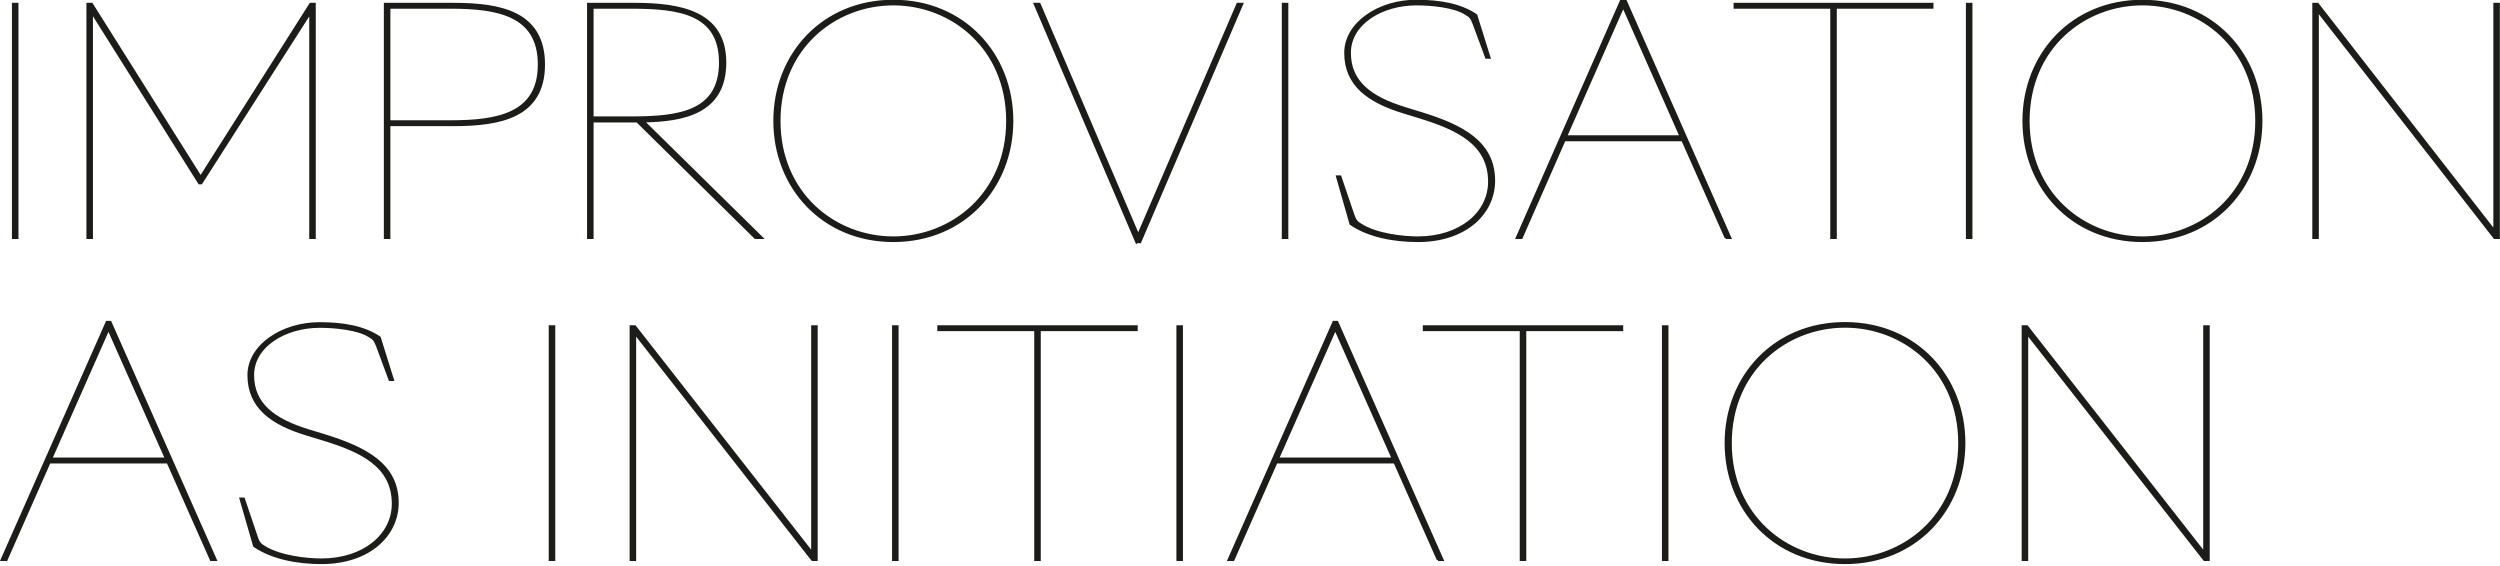 <svg width="195.0" height="44.12" preserveAspectRatio="xMinYMin meet" viewBox="0 0 195 44" xmlns="http://www.w3.org/2000/svg" version="1.0" fill-rule="evenodd" xmlns:xlink="http://www.w3.org/1999/xlink"><title>...</title><desc>...</desc><g id="group" transform="scale(1,-1) translate(0,-44)" clip="0 0 195 44"><g transform=""><g transform=" matrix(1,0,0,-1,0,44.12)"><g transform=""><g transform=""><path d="M 158.1 25.59 L 157.79 25.59 L 157.79 43.78 L 158.1 43.78 L 158.1 26.09 L 171.95 43.78 L 172.26 43.78 L 172.26 25.59 L 171.95 25.59 L 171.95 43.28 C 171.95 43.28 158.1 25.59 158.1 25.59 Z M 143.91 43.78 C 139.33 43.78 134.98 40.37 134.98 34.68 C 134.98 28.99 139.32 25.58 143.91 25.58 C 148.5 25.58 152.84 28.99 152.84 34.68 C 152.84 40.37 148.5 43.78 143.91 43.78 Z M 143.91 44.02 C 149.41 44.02 153.2 39.87 153.2 34.68 C 153.2 29.49 149.41 25.34 143.91 25.34 C 138.41 25.34 134.62 29.49 134.62 34.68 C 134.62 39.87 138.41 44.02 143.91 44.02 Z M 129.73 43.78 L 130.04 43.78 L 130.04 25.59 L 129.73 25.59 L 129.73 43.78 Z M 118.64 43.78 L 118.95 43.78 L 118.95 25.85 L 126.51 25.85 L 126.51 25.59 L 111.08 25.59 L 111.08 25.85 L 118.64 25.85 C 118.64 25.85 118.64 43.78 118.64 43.78 Z M 99.66 35.91 L 104.15 25.76 L 108.66 35.91 L 99.66 35.91 Z M 112.16 43.78 L 112.5 43.78 L 104.29 25.25 L 104.03 25.25 L 95.85 43.78 L 96.19 43.78 L 99.55 36.17 L 108.79 36.17 L 112.17 43.78 L 112.17 43.78 Z M 91.86 43.78 L 92.17 43.78 L 92.17 25.59 L 91.86 25.59 L 91.86 43.78 Z M 80.77 43.78 L 81.08 43.78 L 81.08 25.85 L 88.64 25.85 L 88.64 25.59 L 73.21 25.59 L 73.21 25.85 L 80.77 25.85 C 80.77 25.85 80.77 43.78 80.77 43.78 Z M 69.68 43.78 L 69.99 43.78 L 69.99 25.59 L 69.68 25.59 L 69.68 43.78 Z M 49.52 25.59 L 49.21 25.59 L 49.21 43.78 L 49.52 43.78 L 49.52 26.09 L 63.37 43.78 L 63.68 43.78 L 63.68 25.59 L 63.37 25.59 L 63.37 43.28 C 63.37 43.28 49.52 25.59 49.52 25.59 Z M 42.9 43.78 L 43.21 43.78 L 43.21 25.59 L 42.9 25.59 L 42.9 43.78 Z M 25.07 44.02 C 28.79 44.02 31 41.86 31 39.34 C 31 36.34 28.48 35.07 25.29 34.08 L 24.04 33.7 C 21.38 32.88 19.72 31.66 19.72 29.38 C 19.72 27.1 22.22 25.59 24.95 25.59 C 26.1 25.59 27.93 25.76 28.81 26.33 C 29.1 26.5 29.24 26.59 29.43 27.1 L 30.41 29.74 L 30.63 29.74 L 29.6 26.45 C 28.35 25.61 26.72 25.35 24.92 25.35 C 21.99 25.35 19.4 27.1 19.4 29.38 C 19.4 31.85 21.15 33.15 23.91 33.99 L 25.16 34.37 C 28.14 35.28 30.66 36.43 30.66 39.41 C 30.66 41.88 28.36 43.78 25.07 43.78 C 23.94 43.78 21.85 43.56 20.63 42.8 C 20.32 42.61 20.17 42.51 20.01 42.01 L 19 39.03 L 18.78 39.03 L 19.84 42.7 C 21.26 43.66 23.22 44.02 25.07 44.02 Z M 3.97 35.91 L 8.46 25.76 L 12.97 35.91 L 3.97 35.91 Z M 16.47 43.78 L 16.81 43.78 L 8.6 25.25 L 8.34 25.25 L 0.15 43.78 L 0.49 43.78 L 3.85 36.17 L 13.09 36.17 C 13.09 36.17 16.47 43.78 16.47 43.78 Z " style="stroke: none; stroke-linecap: butt; stroke-width: 0; fill: rgb(11%,11%,10%); fill-rule: evenodd;"/><path d="M 158.1 25.59 L 157.79 25.59 L 157.79 43.78 L 158.1 43.78 L 158.1 26.09 L 171.95 43.78 L 172.26 43.78 L 172.26 25.59 L 171.95 25.59 L 171.95 43.28 C 171.95 43.28 158.1 25.59 158.1 25.59 Z M 143.91 43.78 C 139.33 43.78 134.98 40.37 134.98 34.68 C 134.98 28.99 139.32 25.58 143.91 25.58 C 148.5 25.58 152.84 28.99 152.84 34.68 C 152.84 40.37 148.5 43.78 143.91 43.78 M 143.91 44.02 C 149.41 44.02 153.2 39.87 153.2 34.68 C 153.2 29.49 149.41 25.34 143.91 25.34 C 138.41 25.34 134.62 29.49 134.62 34.68 C 134.62 39.87 138.41 44.02 143.91 44.02 M 129.73 43.78 L 130.04 43.78 L 130.04 25.59 L 129.73 25.59 L 129.73 43.78 Z M 118.64 43.78 L 118.95 43.78 L 118.95 25.85 L 126.51 25.85 L 126.51 25.59 L 111.08 25.59 L 111.08 25.85 L 118.64 25.85 C 118.64 25.85 118.64 43.78 118.64 43.78 Z M 99.66 35.91 L 104.15 25.76 L 108.66 35.91 L 99.66 35.91 Z M 112.16 43.78 L 112.5 43.78 L 104.29 25.25 L 104.03 25.25 L 95.85 43.78 L 96.19 43.78 L 99.55 36.17 L 108.79 36.17 L 112.17 43.78 L 112.17 43.78 Z M 91.86 43.78 L 92.17 43.78 L 92.17 25.59 L 91.86 25.59 L 91.86 43.78 Z M 80.77 43.78 L 81.08 43.78 L 81.08 25.85 L 88.64 25.85 L 88.64 25.59 L 73.21 25.59 L 73.21 25.85 L 80.77 25.85 C 80.77 25.85 80.77 43.78 80.77 43.78 Z M 69.68 43.78 L 69.99 43.78 L 69.99 25.59 L 69.68 25.59 L 69.68 43.78 Z M 49.52 25.59 L 49.21 25.59 L 49.21 43.78 L 49.52 43.78 L 49.52 26.09 L 63.37 43.78 L 63.68 43.78 L 63.68 25.59 L 63.37 25.59 L 63.37 43.28 C 63.37 43.28 49.52 25.59 49.52 25.59 Z M 42.9 43.78 L 43.21 43.78 L 43.21 25.59 L 42.9 25.59 L 42.9 43.78 Z M 25.07 44.02 C 28.79 44.02 31 41.86 31 39.34 C 31 36.34 28.48 35.07 25.29 34.08 L 24.04 33.7 C 21.38 32.88 19.72 31.66 19.72 29.38 C 19.72 27.1 22.22 25.59 24.95 25.59 C 26.1 25.59 27.93 25.76 28.81 26.33 C 29.1 26.5 29.24 26.59 29.43 27.1 L 30.41 29.74 L 30.63 29.74 L 29.6 26.45 C 28.35 25.61 26.72 25.35 24.92 25.35 C 21.99 25.35 19.4 27.1 19.4 29.38 C 19.4 31.85 21.15 33.15 23.91 33.99 L 25.16 34.37 C 28.14 35.28 30.66 36.43 30.66 39.41 C 30.66 41.88 28.36 43.78 25.07 43.78 C 23.94 43.78 21.85 43.56 20.63 42.8 C 20.32 42.61 20.17 42.51 20.01 42.01 L 19 39.03 L 18.78 39.03 L 19.84 42.7 C 21.26 43.66 23.22 44.02 25.07 44.02 M 3.97 35.91 L 8.46 25.76 L 12.97 35.91 L 3.97 35.91 Z M 16.47 43.78 L 16.81 43.78 L 8.6 25.25 L 8.34 25.25 L 0.15 43.78 L 0.49 43.78 L 3.85 36.17 L 13.09 36.17 C 13.09 36.17 16.47 43.78 16.47 43.78 Z " style="stroke: none; stroke-linecap: butt; stroke-width: 0.0; fill: none; fill-rule: evenodd;"/></g><g transform=""><path d="M 158.1 25.59 L 157.79 25.59 L 157.79 43.78 L 158.1 43.78 L 158.1 26.09 L 171.95 43.78 L 172.26 43.78 L 172.26 25.59 L 171.95 25.59 L 171.95 43.28 C 171.95 43.28 158.1 25.59 158.1 25.59 Z M 143.91 43.78 C 139.33 43.78 134.98 40.37 134.98 34.68 C 134.98 28.99 139.32 25.58 143.91 25.58 C 148.5 25.58 152.84 28.99 152.84 34.68 C 152.84 40.37 148.5 43.78 143.91 43.78 Z M 143.91 44.02 C 149.41 44.02 153.2 39.87 153.2 34.68 C 153.2 29.49 149.41 25.34 143.91 25.34 C 138.41 25.34 134.62 29.49 134.62 34.68 C 134.62 39.87 138.41 44.02 143.91 44.02 Z M 129.73 43.78 L 130.04 43.78 L 130.04 25.59 L 129.73 25.59 L 129.73 43.78 Z M 118.64 43.78 L 118.95 43.78 L 118.95 25.85 L 126.51 25.85 L 126.51 25.59 L 111.08 25.59 L 111.08 25.85 L 118.64 25.85 C 118.64 25.85 118.64 43.78 118.64 43.78 Z M 99.66 35.91 L 104.15 25.76 L 108.66 35.91 L 99.66 35.91 Z M 112.16 43.78 L 112.5 43.78 L 104.29 25.25 L 104.03 25.25 L 95.85 43.78 L 96.19 43.78 L 99.55 36.17 L 108.79 36.17 L 112.17 43.78 L 112.17 43.78 Z M 91.86 43.78 L 92.17 43.78 L 92.17 25.59 L 91.86 25.59 L 91.86 43.78 Z M 80.77 43.78 L 81.08 43.78 L 81.08 25.85 L 88.64 25.85 L 88.64 25.59 L 73.21 25.59 L 73.21 25.85 L 80.77 25.85 C 80.77 25.85 80.77 43.78 80.77 43.78 Z M 69.68 43.78 L 69.99 43.78 L 69.99 25.59 L 69.68 25.59 L 69.68 43.78 Z M 49.52 25.59 L 49.21 25.59 L 49.21 43.78 L 49.52 43.78 L 49.52 26.09 L 63.37 43.78 L 63.68 43.78 L 63.68 25.59 L 63.37 25.59 L 63.37 43.28 C 63.37 43.28 49.52 25.59 49.52 25.59 Z M 42.9 43.78 L 43.21 43.78 L 43.21 25.59 L 42.9 25.59 L 42.9 43.78 Z M 25.07 44.02 C 28.79 44.02 31 41.86 31 39.34 C 31 36.34 28.48 35.07 25.29 34.08 L 24.04 33.7 C 21.38 32.88 19.72 31.66 19.72 29.38 C 19.72 27.1 22.22 25.59 24.95 25.59 C 26.1 25.59 27.93 25.76 28.81 26.33 C 29.1 26.5 29.24 26.59 29.43 27.1 L 30.41 29.74 L 30.63 29.74 L 29.6 26.45 C 28.35 25.61 26.72 25.35 24.92 25.35 C 21.99 25.35 19.4 27.1 19.4 29.38 C 19.4 31.85 21.15 33.15 23.91 33.99 L 25.16 34.37 C 28.14 35.28 30.66 36.43 30.66 39.41 C 30.66 41.88 28.36 43.78 25.07 43.78 C 23.94 43.78 21.85 43.56 20.63 42.8 C 20.32 42.61 20.17 42.51 20.01 42.01 L 19 39.03 L 18.78 39.03 L 19.84 42.7 C 21.26 43.66 23.22 44.02 25.07 44.02 Z M 3.97 35.91 L 8.46 25.76 L 12.97 35.91 L 3.97 35.91 Z M 16.47 43.78 L 16.81 43.78 L 8.6 25.25 L 8.34 25.25 L 0.15 43.78 L 0.49 43.78 L 3.85 36.17 L 13.09 36.17 C 13.09 36.17 16.47 43.78 16.47 43.78 Z " style="stroke: rgb(11%,11%,10%); stroke-linecap: butt; stroke-width: 0.2; fill: none; fill-rule: evenodd;"/></g></g><g transform=""><g transform=""><path d="M 180.77 0.44 L 180.46 0.44 L 180.46 18.66 L 180.77 18.66 L 180.77 0.94 L 194.58 18.66 L 194.89 18.66 L 194.89 0.44 L 194.58 0.44 L 194.58 18.16 L 180.77 0.44 Z M 167.11 18.66 C 162.54 18.66 158.21 15.25 158.21 9.55 C 158.21 3.85 162.53 0.44 167.11 0.44 C 171.69 0.44 176.01 3.85 176.01 9.55 C 176.01 15.25 171.68 18.66 167.11 18.66 Z M 167.11 18.9 C 172.59 18.9 176.37 14.74 176.37 9.55 C 176.37 4.36 172.59 0.2 167.11 0.2 C 161.63 0.2 157.85 4.36 157.85 9.55 C 157.85 14.74 161.63 18.9 167.11 18.9 Z M 153.44 18.66 L 153.75 18.66 L 153.75 0.44 L 153.44 0.44 L 153.44 18.66 Z M 142.86 18.66 L 143.17 18.66 L 143.17 0.7 L 150.71 0.7 L 150.71 0.44 L 135.32 0.44 L 135.32 0.7 L 142.86 0.7 L 142.86 18.66 Z M 122.13 10.77 L 126.61 0.6 L 131.11 10.77 L 122.13 10.77 Z M 134.6 18.66 L 134.94 18.66 L 126.75 0.1 L 126.49 0.1 L 118.33 18.66 L 118.67 18.66 L 122.02 11.04 L 131.24 11.04 L 134.62 18.66 Z M 110.61 18.9 C 114.32 18.9 116.52 16.74 116.52 14.21 C 116.52 11.2 114.01 9.93 110.82 8.95 L 109.58 8.57 C 106.92 7.75 105.27 6.53 105.27 4.24 C 105.27 1.95 107.76 0.44 110.49 0.44 C 111.64 0.44 113.46 0.61 114.34 1.19 C 114.63 1.36 114.77 1.45 114.96 1.96 L 115.94 4.6 L 116.16 4.6 L 115.13 1.31 C 113.89 0.47 112.26 0.2 110.46 0.2 C 107.54 0.2 104.95 1.95 104.95 4.24 C 104.95 6.72 106.7 8.01 109.45 8.86 L 110.69 9.24 C 113.66 10.15 116.17 11.31 116.17 14.29 C 116.17 16.77 113.87 18.66 110.59 18.66 C 109.47 18.66 107.38 18.44 106.16 17.67 C 105.85 17.48 105.71 17.38 105.54 16.88 L 104.53 13.9 L 104.31 13.9 L 105.36 17.58 C 106.77 18.54 108.73 18.9 110.58 18.9 Z M 100.08 18.66 L 100.39 18.66 L 100.39 0.44 L 100.08 0.44 L 100.08 18.66 Z M 88.66 18.99 L 88.92 18.99 L 96.87 0.44 L 96.54 0.44 L 88.78 18.49 L 81.07 0.44 L 80.73 0.44 L 88.65 19 Z M 69.68 18.66 C 65.11 18.66 60.78 15.25 60.78 9.55 C 60.78 3.85 65.11 0.44 69.68 0.44 C 74.25 0.44 78.58 3.85 78.58 9.55 C 78.58 15.25 74.25 18.66 69.68 18.66 Z M 69.68 18.9 C 75.16 18.9 78.94 14.74 78.94 9.55 C 78.94 4.36 75.16 0.2 69.68 0.2 C 64.2 0.2 60.42 4.36 60.42 9.55 C 60.42 14.74 64.2 18.9 69.68 18.9 Z M 46.2 9.31 L 46.2 0.7 L 49.24 0.7 C 52.97 0.7 56.18 1.13 56.18 5 C 56.18 8.87 52.97 9.3 49.26 9.3 L 46.2 9.3 Z M 46.2 18.66 L 46.2 9.57 L 49.7 9.57 L 58.92 18.66 L 59.4 18.66 L 50.16 9.57 C 53.3 9.52 56.55 8.92 56.55 5 C 56.55 1.08 53.11 0.44 49.48 0.44 L 45.89 0.44 L 45.89 18.66 L 46.2 18.66 Z M 30.35 0.7 L 35.16 0.7 C 38.85 0.7 42.05 1.28 42.05 5.15 C 42.05 9.02 38.84 9.6 35.16 9.6 L 30.35 9.6 L 30.35 0.7 Z M 30.35 18.66 L 30.35 9.86 L 35.35 9.86 C 38.99 9.86 42.41 9.24 42.41 5.15 C 42.41 1.06 38.99 0.44 35.35 0.44 L 30.04 0.44 L 30.04 18.66 L 30.35 18.66 Z M 7.15 1.04 L 15.55 14.4 L 15.69 14.4 L 24.22 1.06 L 24.22 18.66 L 24.53 18.66 L 24.53 0.44 L 24.22 0.44 L 15.65 13.95 L 7.15 0.44 L 6.84 0.44 L 6.84 18.66 L 7.15 18.66 L 7.15 1.04 Z M 1.03 18.66 L 1.34 18.66 L 1.34 0.44 L 1.03 0.44 L 1.03 18.66 Z " style="stroke: none; stroke-linecap: butt; stroke-width: 0; fill: rgb(11%,11%,10%); fill-rule: evenodd;"/><path d="M 180.77 0.44 L 180.46 0.44 L 180.46 18.66 L 180.77 18.66 L 180.77 0.94 L 194.58 18.66 L 194.89 18.66 L 194.89 0.44 L 194.58 0.44 L 194.58 18.16 L 180.77 0.44 Z M 167.11 18.66 C 162.54 18.66 158.21 15.25 158.21 9.55 C 158.21 3.85 162.53 0.44 167.11 0.44 C 171.69 0.44 176.01 3.85 176.01 9.55 C 176.01 15.25 171.68 18.66 167.11 18.66 M 167.11 18.9 C 172.59 18.9 176.37 14.74 176.37 9.55 C 176.37 4.36 172.59 0.2 167.11 0.2 C 161.63 0.2 157.85 4.36 157.85 9.55 C 157.85 14.74 161.63 18.9 167.11 18.9 M 153.44 18.66 L 153.75 18.66 L 153.75 0.44 L 153.44 0.44 L 153.44 18.66 Z M 142.86 18.66 L 143.17 18.66 L 143.17 0.7 L 150.71 0.7 L 150.71 0.44 L 135.32 0.44 L 135.32 0.7 L 142.86 0.7 L 142.86 18.66 Z M 122.13 10.77 L 126.61 0.6 L 131.11 10.77 L 122.13 10.77 Z M 134.6 18.66 L 134.94 18.66 L 126.75 0.1 L 126.49 0.1 L 118.33 18.66 L 118.67 18.66 L 122.02 11.04 L 131.24 11.04 L 134.62 18.66 Z M 110.61 18.9 C 114.32 18.9 116.52 16.74 116.52 14.21 C 116.52 11.2 114.01 9.93 110.82 8.95 L 109.58 8.57 C 106.92 7.75 105.27 6.53 105.27 4.24 C 105.27 1.95 107.76 0.44 110.49 0.44 C 111.64 0.44 113.46 0.61 114.34 1.19 C 114.63 1.36 114.77 1.45 114.96 1.96 L 115.94 4.6 L 116.16 4.6 L 115.13 1.31 C 113.89 0.47 112.26 0.2 110.46 0.2 C 107.54 0.2 104.95 1.95 104.95 4.24 C 104.95 6.72 106.7 8.01 109.45 8.86 L 110.69 9.24 C 113.66 10.15 116.17 11.31 116.17 14.29 C 116.17 16.77 113.87 18.66 110.59 18.66 C 109.47 18.66 107.38 18.44 106.16 17.67 C 105.85 17.48 105.71 17.38 105.54 16.88 L 104.53 13.9 L 104.31 13.9 L 105.36 17.58 C 106.77 18.54 108.73 18.9 110.58 18.9 M 100.08 18.66 L 100.39 18.66 L 100.39 0.44 L 100.08 0.44 L 100.08 18.66 Z M 88.66 18.99 L 88.92 18.99 L 96.87 0.44 L 96.54 0.44 L 88.78 18.49 L 81.07 0.44 L 80.73 0.44 L 88.65 19 Z M 69.68 18.66 C 65.11 18.66 60.78 15.25 60.78 9.55 C 60.78 3.85 65.11 0.44 69.68 0.44 C 74.25 0.44 78.58 3.85 78.58 9.55 C 78.58 15.25 74.25 18.66 69.68 18.66 M 69.68 18.9 C 75.16 18.9 78.94 14.74 78.94 9.55 C 78.94 4.36 75.16 0.2 69.68 0.2 C 64.2 0.2 60.42 4.36 60.42 9.55 C 60.42 14.74 64.2 18.9 69.68 18.9 M 46.2 9.31 L 46.2 0.7 L 49.24 0.7 C 52.97 0.7 56.18 1.13 56.18 5 C 56.18 8.87 52.97 9.3 49.26 9.3 L 46.2 9.3 Z M 46.2 18.66 L 46.2 9.57 L 49.7 9.57 L 58.92 18.66 L 59.4 18.66 L 50.16 9.57 C 53.3 9.52 56.55 8.92 56.55 5 C 56.55 1.08 53.11 0.44 49.48 0.44 L 45.89 0.44 L 45.89 18.66 L 46.2 18.66 Z M 30.35 0.7 L 35.16 0.7 C 38.85 0.7 42.05 1.28 42.05 5.15 C 42.05 9.02 38.84 9.6 35.16 9.6 L 30.35 9.6 L 30.35 0.7 Z M 30.35 18.66 L 30.35 9.86 L 35.35 9.86 C 38.99 9.86 42.41 9.24 42.41 5.15 C 42.41 1.06 38.99 0.44 35.35 0.44 L 30.04 0.44 L 30.04 18.66 L 30.35 18.66 Z M 7.15 1.04 L 15.55 14.4 L 15.69 14.4 L 24.22 1.06 L 24.22 18.66 L 24.53 18.66 L 24.53 0.44 L 24.22 0.44 L 15.65 13.95 L 7.15 0.44 L 6.84 0.44 L 6.84 18.66 L 7.15 18.66 L 7.15 1.04 Z M 1.03 18.66 L 1.34 18.66 L 1.34 0.44 L 1.03 0.44 L 1.03 18.66 Z " style="stroke: none; stroke-linecap: butt; stroke-width: 0.0; fill: none; fill-rule: evenodd;"/></g><g transform=""><path d="M 180.77 0.44 L 180.46 0.44 L 180.46 18.66 L 180.77 18.66 L 180.77 0.94 L 194.58 18.66 L 194.89 18.66 L 194.89 0.44 L 194.58 0.44 L 194.58 18.16 L 180.77 0.44 Z M 167.11 18.66 C 162.54 18.66 158.21 15.25 158.21 9.55 C 158.21 3.85 162.53 0.44 167.11 0.44 C 171.69 0.44 176.01 3.85 176.01 9.55 C 176.01 15.25 171.68 18.66 167.11 18.66 Z M 167.11 18.9 C 172.59 18.9 176.37 14.74 176.37 9.55 C 176.37 4.36 172.59 0.2 167.11 0.2 C 161.63 0.2 157.85 4.36 157.85 9.55 C 157.85 14.74 161.63 18.9 167.11 18.9 Z M 153.44 18.66 L 153.75 18.66 L 153.75 0.44 L 153.44 0.44 L 153.44 18.66 Z M 142.86 18.66 L 143.17 18.66 L 143.17 0.7 L 150.71 0.7 L 150.71 0.44 L 135.32 0.44 L 135.32 0.7 L 142.86 0.7 L 142.86 18.66 Z M 122.13 10.77 L 126.61 0.6 L 131.11 10.77 L 122.13 10.77 Z M 134.6 18.66 L 134.94 18.66 L 126.75 0.1 L 126.49 0.1 L 118.33 18.66 L 118.67 18.66 L 122.02 11.04 L 131.24 11.04 L 134.62 18.66 Z M 110.61 18.9 C 114.32 18.9 116.52 16.74 116.52 14.21 C 116.52 11.2 114.01 9.93 110.82 8.95 L 109.58 8.57 C 106.92 7.75 105.27 6.53 105.27 4.24 C 105.27 1.95 107.76 0.44 110.49 0.44 C 111.64 0.44 113.46 0.61 114.34 1.19 C 114.63 1.36 114.77 1.45 114.96 1.96 L 115.94 4.6 L 116.16 4.6 L 115.13 1.31 C 113.89 0.47 112.26 0.2 110.46 0.2 C 107.54 0.2 104.95 1.95 104.95 4.24 C 104.95 6.72 106.7 8.01 109.45 8.86 L 110.69 9.24 C 113.66 10.15 116.17 11.31 116.17 14.29 C 116.17 16.77 113.87 18.66 110.59 18.66 C 109.47 18.66 107.38 18.44 106.16 17.67 C 105.85 17.48 105.71 17.38 105.54 16.88 L 104.53 13.9 L 104.31 13.9 L 105.36 17.58 C 106.77 18.54 108.73 18.9 110.58 18.9 Z M 100.08 18.66 L 100.39 18.66 L 100.39 0.44 L 100.08 0.44 L 100.08 18.66 Z M 88.66 18.99 L 88.92 18.99 L 96.87 0.44 L 96.54 0.44 L 88.78 18.49 L 81.07 0.44 L 80.73 0.44 L 88.65 19 Z M 69.68 18.66 C 65.11 18.66 60.78 15.25 60.78 9.55 C 60.78 3.85 65.11 0.44 69.68 0.44 C 74.25 0.44 78.58 3.85 78.58 9.55 C 78.58 15.25 74.25 18.66 69.68 18.66 Z M 69.68 18.9 C 75.16 18.9 78.94 14.74 78.94 9.55 C 78.94 4.36 75.16 0.2 69.68 0.2 C 64.2 0.2 60.42 4.36 60.42 9.55 C 60.42 14.74 64.2 18.9 69.68 18.9 Z M 46.2 9.31 L 46.2 0.7 L 49.24 0.7 C 52.97 0.7 56.18 1.13 56.18 5 C 56.18 8.87 52.97 9.3 49.26 9.3 L 46.2 9.3 Z M 46.2 18.66 L 46.2 9.57 L 49.7 9.57 L 58.92 18.66 L 59.4 18.66 L 50.16 9.57 C 53.3 9.52 56.55 8.92 56.55 5 C 56.55 1.08 53.11 0.44 49.48 0.44 L 45.89 0.44 L 45.89 18.66 L 46.2 18.66 Z M 30.35 0.7 L 35.16 0.7 C 38.85 0.7 42.05 1.28 42.05 5.15 C 42.05 9.02 38.84 9.6 35.16 9.6 L 30.35 9.6 L 30.35 0.7 Z M 30.35 18.66 L 30.35 9.86 L 35.35 9.86 C 38.99 9.86 42.41 9.24 42.41 5.15 C 42.41 1.06 38.99 0.44 35.35 0.44 L 30.04 0.44 L 30.04 18.66 L 30.35 18.66 Z M 7.15 1.04 L 15.55 14.4 L 15.69 14.4 L 24.22 1.06 L 24.22 18.66 L 24.53 18.66 L 24.53 0.44 L 24.22 0.44 L 15.65 13.95 L 7.15 0.44 L 6.84 0.44 L 6.84 18.66 L 7.15 18.66 L 7.15 1.04 Z M 1.03 18.66 L 1.34 18.66 L 1.34 0.44 L 1.03 0.44 L 1.03 18.66 Z " style="stroke: rgb(11%,11%,10%); stroke-linecap: square; stroke-width: 0.2; fill: none; fill-rule: evenodd;"/></g></g></g></g></g></svg>
